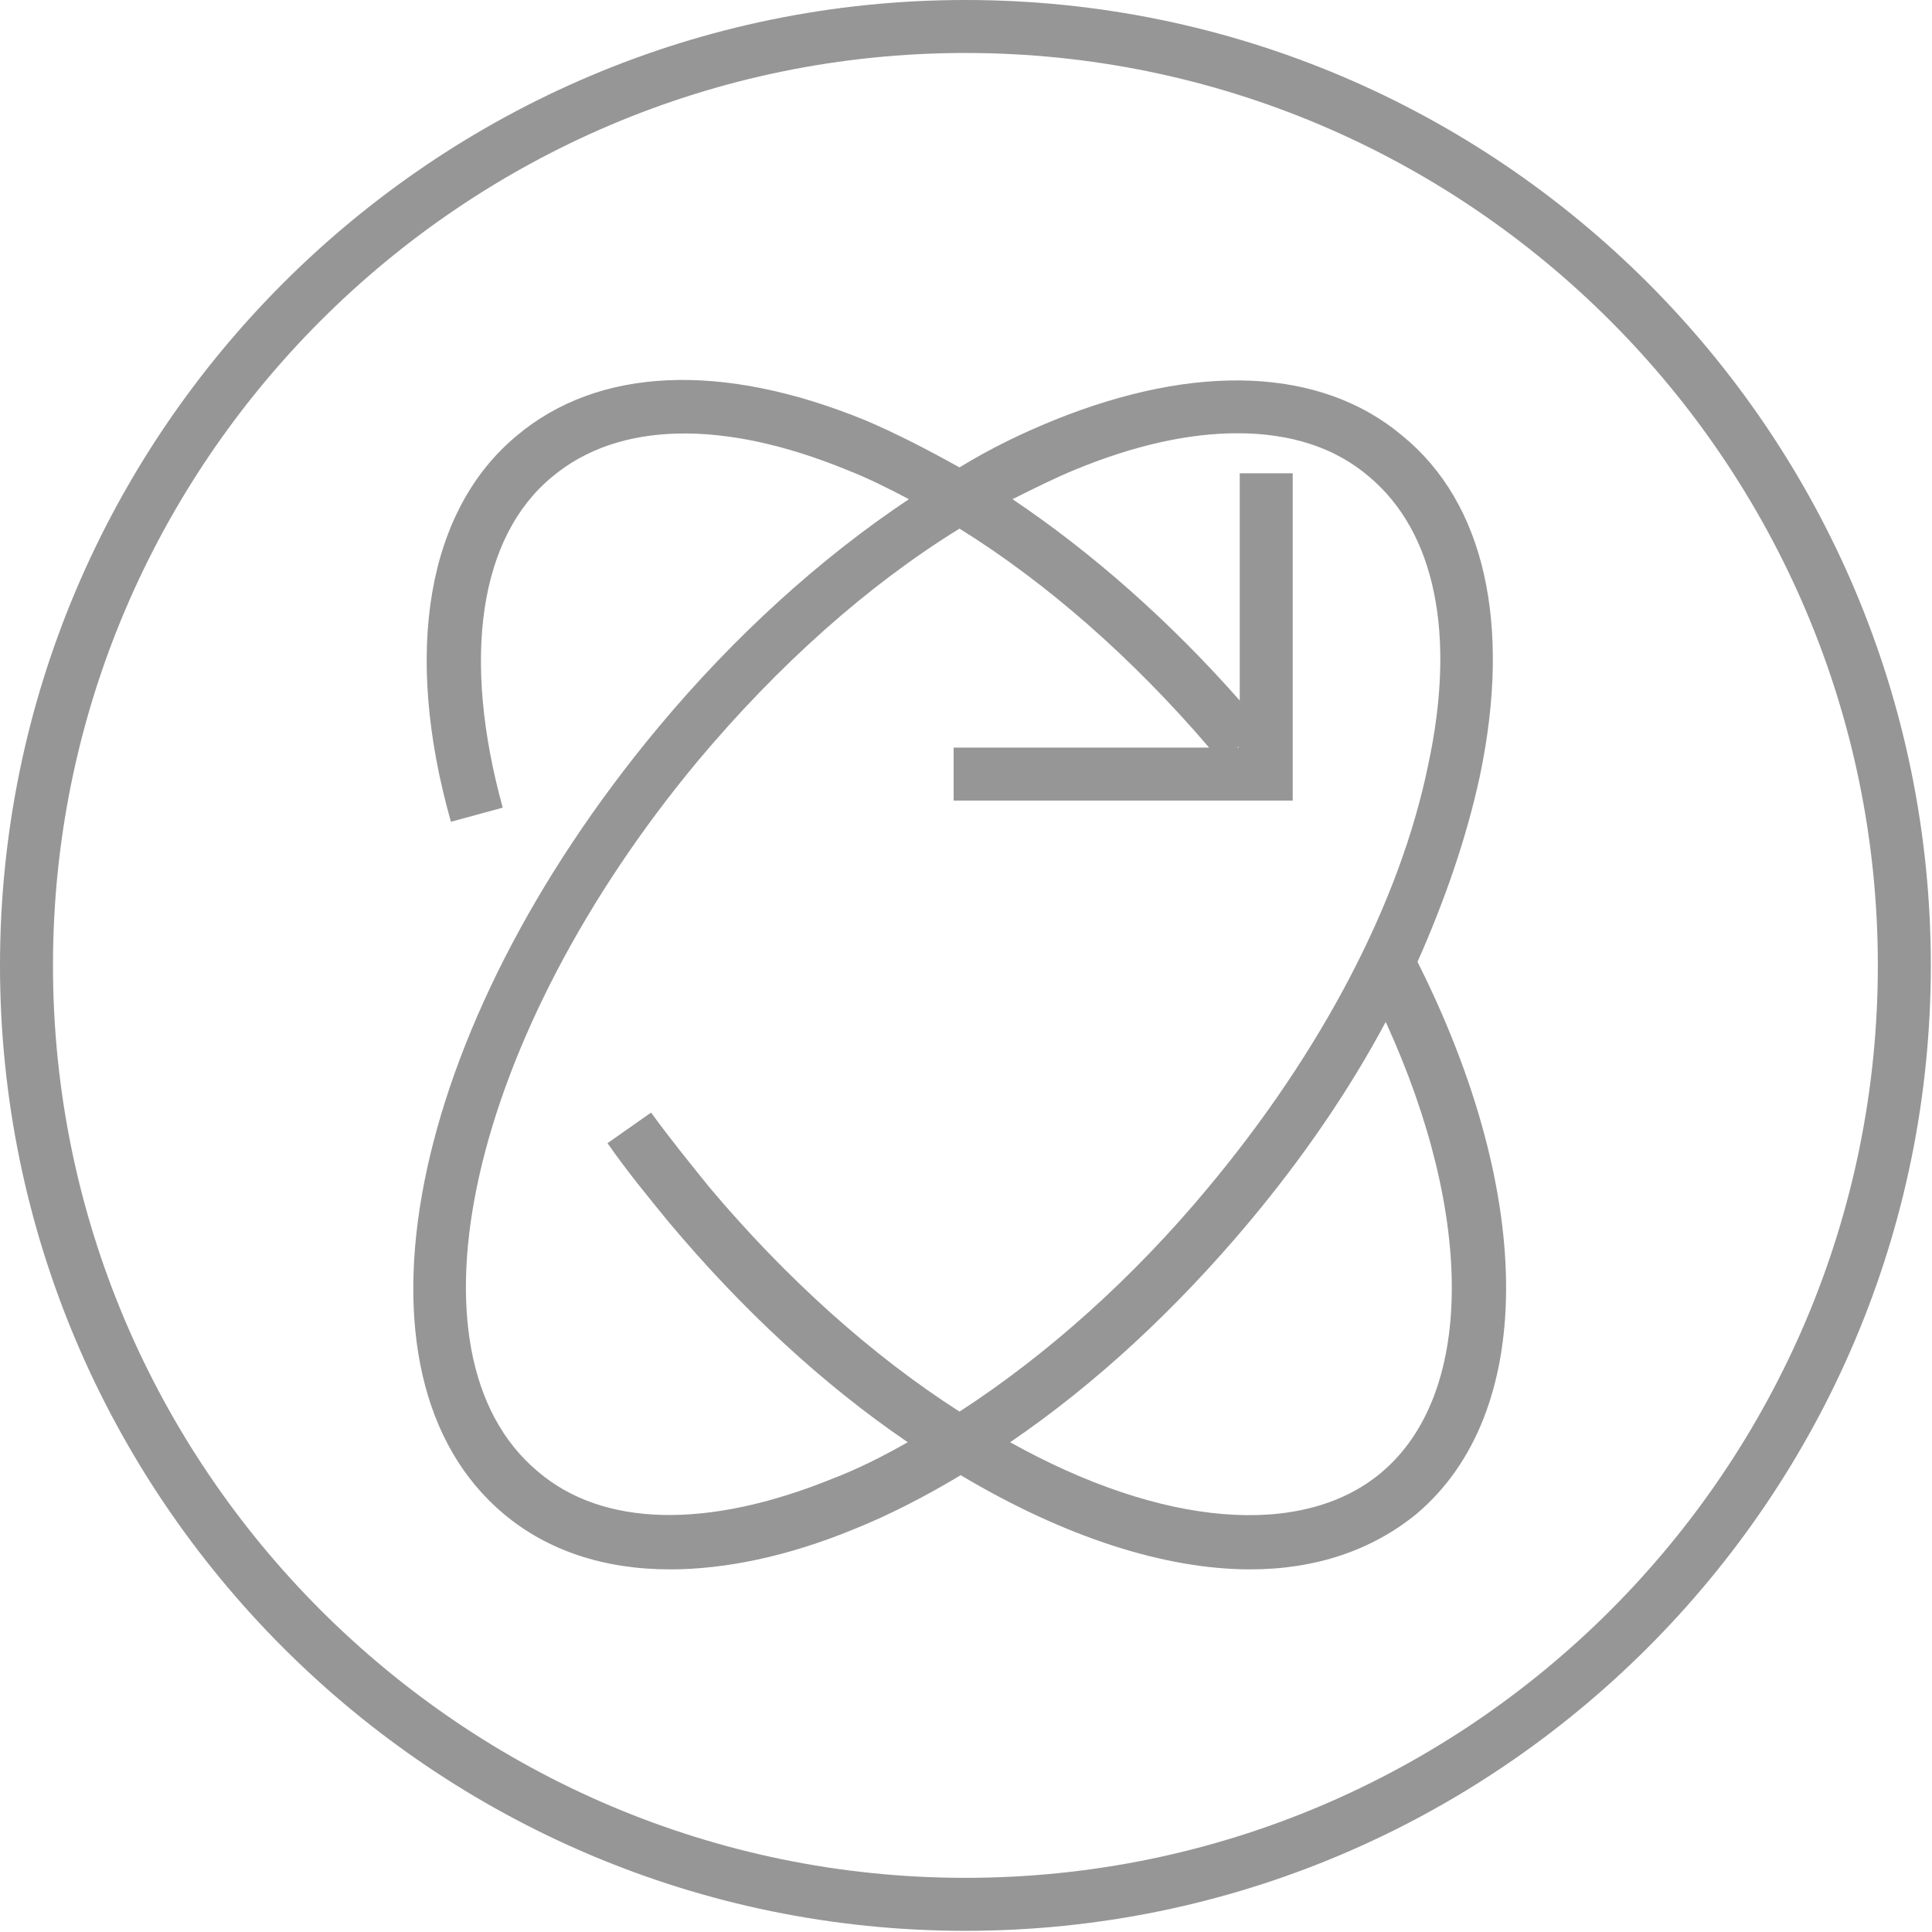 <svg xmlns="http://www.w3.org/2000/svg" xmlns:xlink="http://www.w3.org/1999/xlink" id="Calque_1" x="0px" y="0px" viewBox="0 0 164.1 164.1" style="enable-background:new 0 0 164.1 164.1;" xml:space="preserve"><style type="text/css">	.st0{fill:#969696;}</style><path class="st0" d="M82,0C36.8,0,0,36.8,0,82s36.8,82,82,82s82-36.8,82-82S127.3,0,82,0z M82,159.5c-42.7,0-77.5-34.8-77.5-77.5 S39.3,4.5,82,4.5s77.5,34.8,77.5,77.5S124.8,159.5,82,159.5L82,159.5z"></path><path class="st0" d="M125.7,65.9c2.7-12.9,0.4-23.2-6.6-28.9c-6.9-5.8-17.5-6.2-29.6-1.3c-2.7,1.1-5.4,2.4-8,4c-2.7-1.5-5.4-2.9-8-4 c-12.2-5-22.7-4.5-29.6,1.3c-7.6,6.3-9.7,18.3-5.6,32.8l4.4-1.2c-3.5-12.7-2-23,4.2-28.1c5.6-4.7,14.5-4.9,25-0.6 c1.8,0.7,3.6,1.6,5.3,2.5c-7.5,5-14.8,11.6-21.3,19.4c-21.4,25.7-27.2,55-13.1,66.8c3.7,3.1,8.5,4.7,14.1,4.7c4.7,0,10-1.1,15.6-3.4 c3-1.2,6.1-2.8,9.1-4.6c8.9,5.3,17.4,8,24.6,8c5.5,0,10.3-1.6,14.1-4.7c10.1-8.5,10.2-26.8,0.1-46.9C122.8,76.3,124.6,71,125.7,65.9 L125.7,65.9z M70.7,125.6c-10.6,4.3-19.5,4.1-25-0.6c-12-10-5.8-37.1,13.6-60.4c6.8-8.1,14.4-14.9,22.2-19.7 c7.4,4.6,14.7,11,21.2,18.6H81V68h28.8V40.2h-4.5v19.3c-6-6.8-12.6-12.6-19.3-17.1c1.8-0.9,3.6-1.8,5.3-2.5 c5.1-2.1,9.7-3.1,13.8-3.1c4.5,0,8.3,1.2,11.2,3.7c5.6,4.7,7.4,13.4,5,24.5c-2.4,11.7-9.1,24.4-18.7,35.9 c-6.4,7.7-13.7,14.2-21.1,19c-7.5-4.8-14.8-11.4-21.2-19c-1.7-2.1-3.4-4.2-5-6.4l-3.7,2.6c1.6,2.3,3.4,4.5,5.2,6.7 c6.2,7.4,13.1,13.8,20.3,18.7C75,123.7,72.8,124.8,70.7,125.6L70.7,125.6z M105.1,63.5l0.1-0.1v0.1H105.1z M117.3,125.1 c-6.7,5.6-18.6,4.6-31.5-2.6c7.2-4.9,14.1-11.3,20.3-18.7c4.6-5.5,8.5-11.2,11.6-17C125.3,103.4,125.2,118.5,117.3,125.1 L117.3,125.1z"></path></svg>